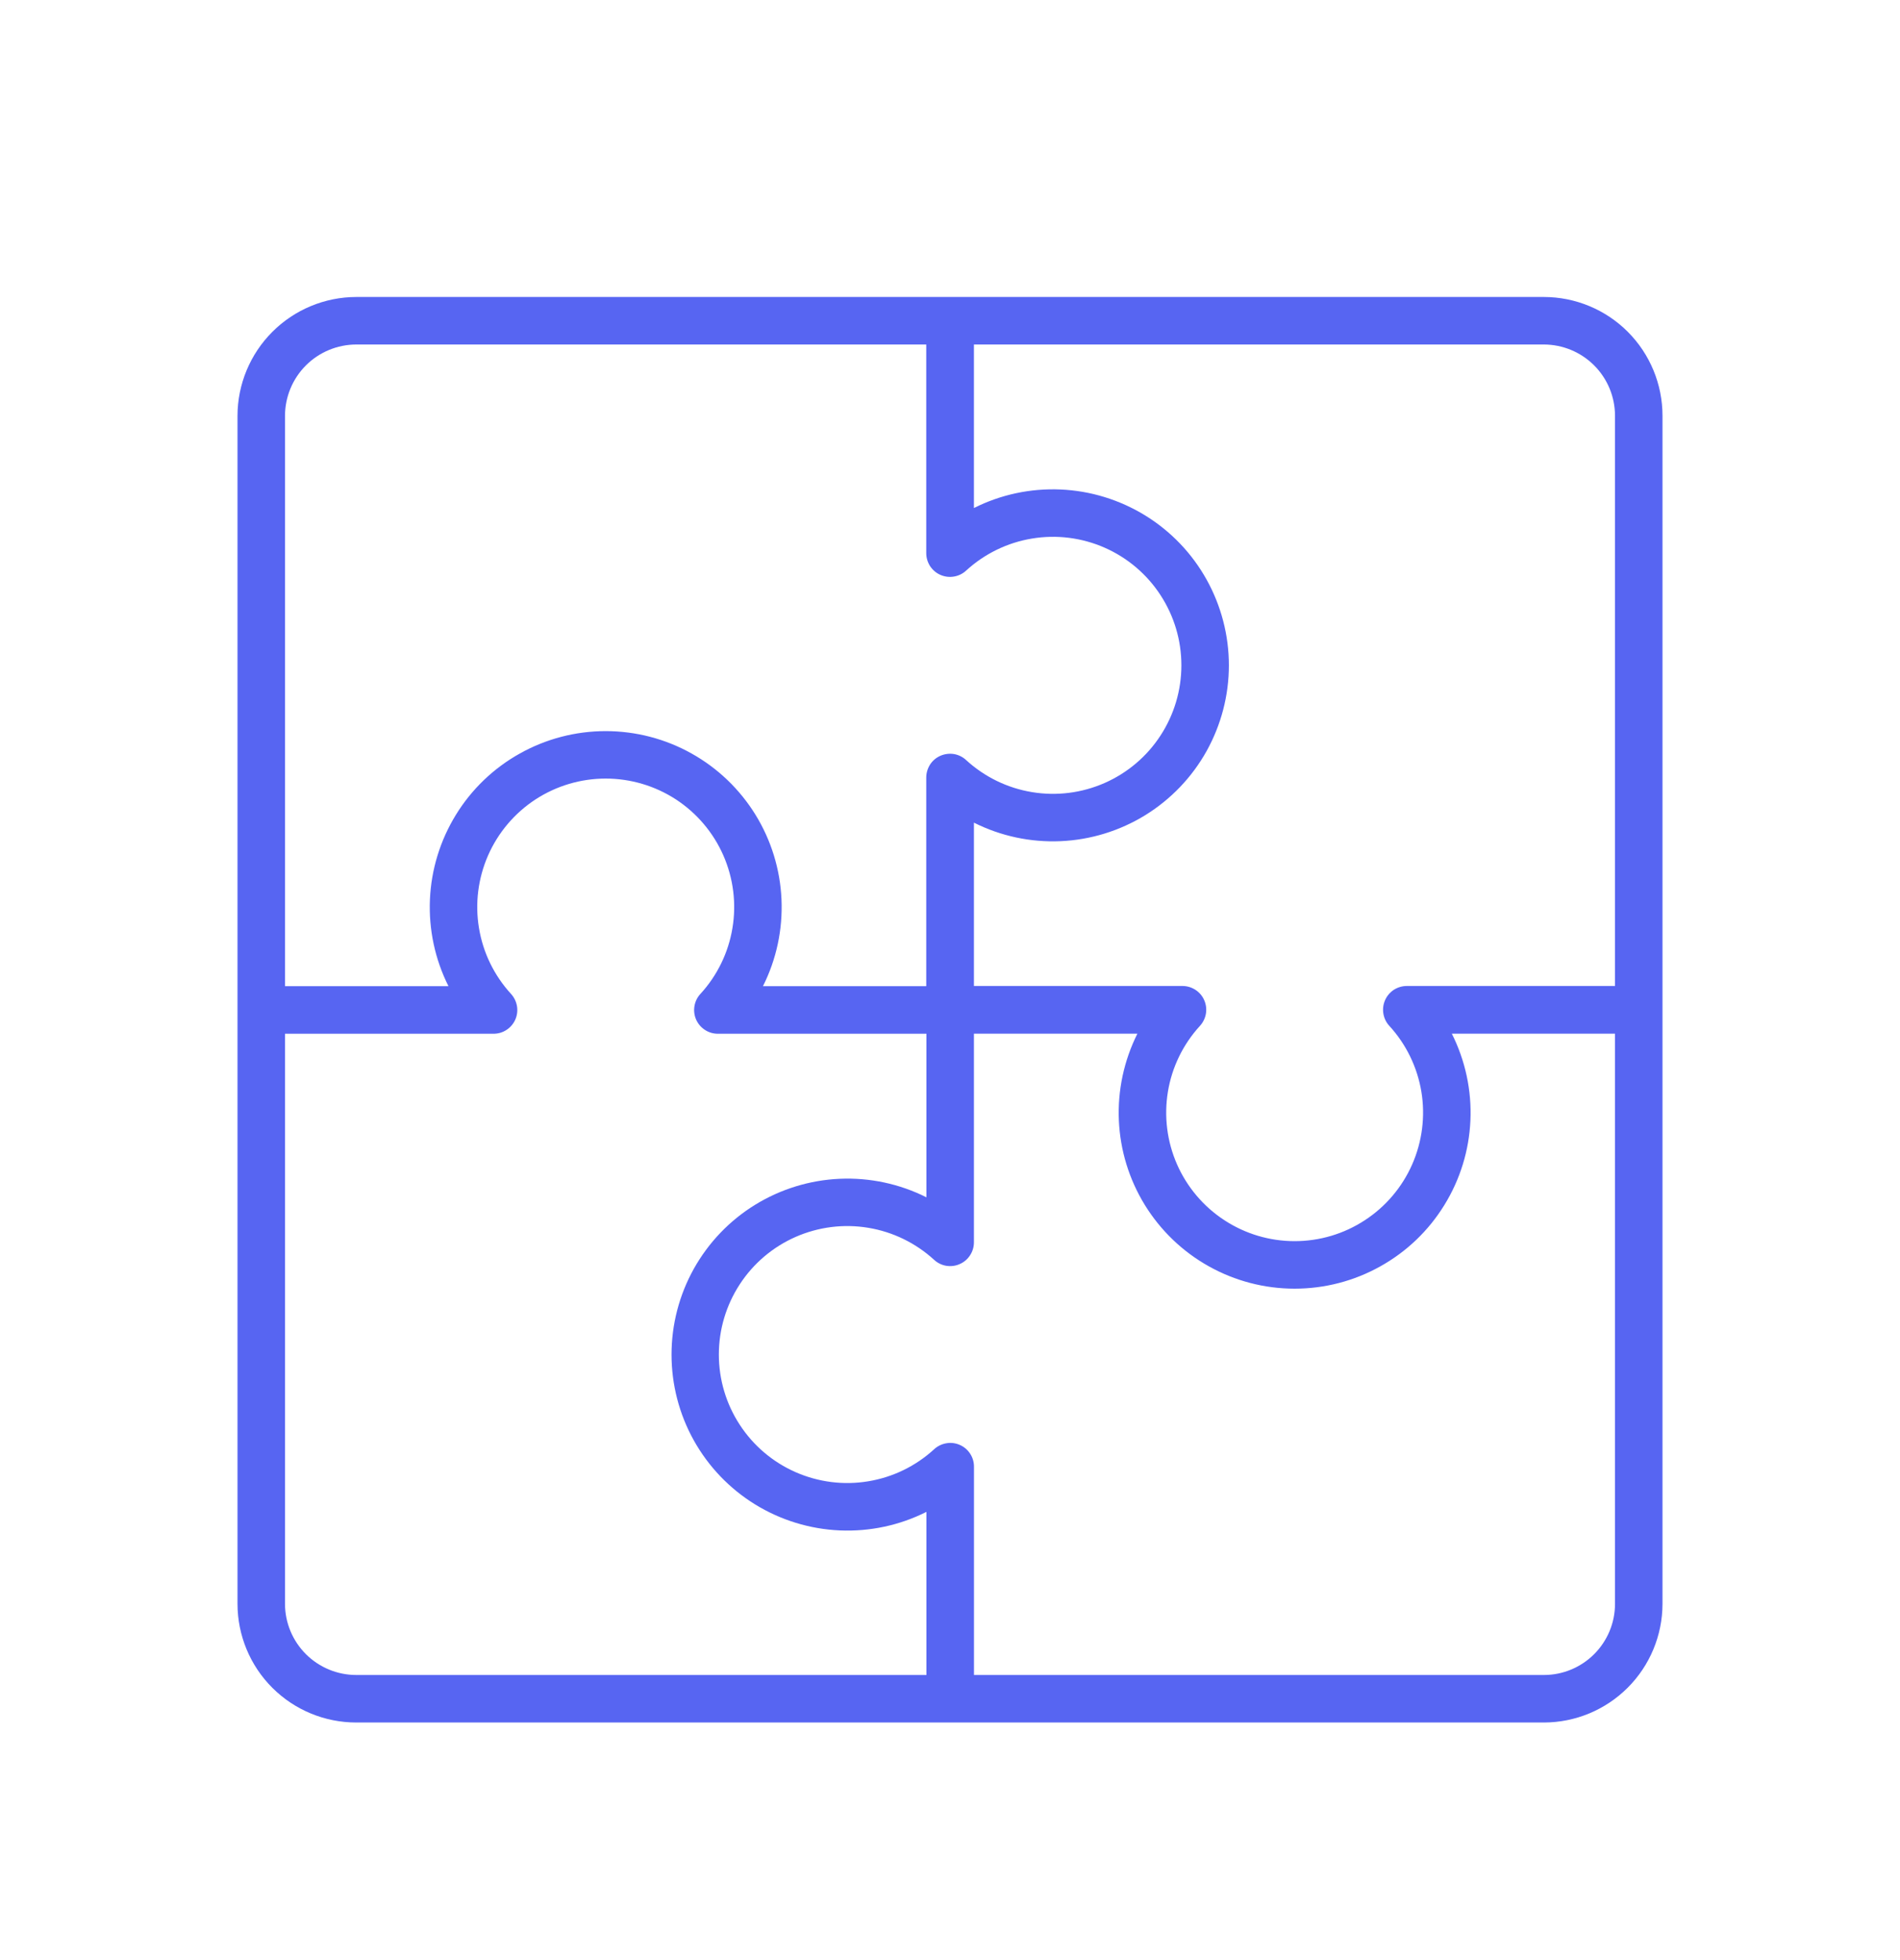 <svg xmlns="http://www.w3.org/2000/svg" fill="none" viewBox="0 0 32 33" height="33" width="32">
<path fill="#5765F2" d="M26.004 5H6C5.47 5.001 4.962 5.212 4.587 5.587C4.212 5.962 4.001 6.47 4 7V27.004C4.001 27.534 4.212 28.042 4.587 28.416C4.962 28.79 5.47 29 6 29H26.004C26.533 28.999 27.04 28.788 27.414 28.414C27.788 28.04 27.999 27.533 28 27.004V7C28 6.47 27.79 5.962 27.416 5.587C27.042 5.212 26.534 5.001 26.004 5ZM27.2 7V16.6H23.693C23.616 16.6 23.539 16.623 23.474 16.665C23.409 16.708 23.358 16.768 23.327 16.84C23.296 16.911 23.286 16.989 23.299 17.066C23.312 17.143 23.346 17.214 23.399 17.271C23.683 17.581 23.87 17.966 23.939 18.38C24.007 18.794 23.953 19.22 23.784 19.604C23.615 19.988 23.338 20.315 22.986 20.544C22.635 20.774 22.224 20.896 21.804 20.896C21.385 20.896 20.974 20.774 20.622 20.544C20.271 20.315 19.993 19.988 19.824 19.604C19.655 19.22 19.602 18.794 19.67 18.38C19.738 17.966 19.926 17.581 20.21 17.271C20.262 17.214 20.297 17.143 20.31 17.066C20.323 16.989 20.313 16.911 20.282 16.84C20.251 16.768 20.2 16.708 20.134 16.665C20.069 16.623 19.993 16.6 19.916 16.6H16.403V13.85C16.855 14.077 17.357 14.184 17.862 14.162C18.367 14.14 18.858 13.989 19.289 13.724C19.719 13.458 20.075 13.087 20.321 12.646C20.567 12.204 20.697 11.707 20.697 11.201C20.697 10.696 20.567 10.198 20.321 9.757C20.075 9.315 19.719 8.944 19.289 8.679C18.858 8.414 18.367 8.263 17.862 8.241C17.357 8.219 16.855 8.326 16.403 8.553V5.8H26.003C26.321 5.801 26.625 5.928 26.849 6.152C27.074 6.377 27.2 6.682 27.2 7ZM4.8 7C4.801 6.682 4.927 6.377 5.152 6.152C5.377 5.927 5.682 5.801 6 5.8H15.6V9.313C15.6 9.391 15.623 9.467 15.665 9.532C15.708 9.597 15.768 9.648 15.839 9.679C15.911 9.71 15.989 9.72 16.066 9.707C16.143 9.694 16.214 9.66 16.271 9.607C16.581 9.323 16.966 9.135 17.381 9.067C17.795 8.998 18.22 9.052 18.605 9.221C18.989 9.39 19.316 9.667 19.545 10.019C19.775 10.371 19.897 10.781 19.897 11.201C19.897 11.621 19.775 12.032 19.545 12.384C19.316 12.736 18.989 13.013 18.605 13.182C18.22 13.351 17.795 13.405 17.381 13.336C16.966 13.268 16.581 13.08 16.271 12.796C16.214 12.743 16.143 12.708 16.066 12.695C15.989 12.683 15.911 12.693 15.839 12.724C15.768 12.755 15.707 12.806 15.665 12.871C15.623 12.937 15.6 13.013 15.6 13.09V16.603H12.85C13.077 16.151 13.184 15.649 13.162 15.143C13.14 14.638 12.989 14.147 12.724 13.717C12.458 13.286 12.087 12.931 11.646 12.685C11.204 12.438 10.707 12.309 10.201 12.309C9.696 12.309 9.199 12.438 8.757 12.685C8.315 12.931 7.944 13.286 7.679 13.717C7.414 14.147 7.263 14.638 7.241 15.143C7.219 15.649 7.326 16.151 7.553 16.603H4.8V7ZM4.8 27.004V17.404H8.313C8.39 17.404 8.466 17.382 8.531 17.339C8.596 17.297 8.648 17.236 8.679 17.165C8.71 17.094 8.72 17.015 8.707 16.939C8.694 16.862 8.659 16.791 8.607 16.734C8.323 16.424 8.135 16.039 8.067 15.624C7.998 15.21 8.052 14.785 8.221 14.4C8.39 14.016 8.667 13.689 9.019 13.459C9.371 13.23 9.781 13.108 10.201 13.108C10.621 13.108 11.032 13.23 11.384 13.459C11.736 13.689 12.013 14.016 12.182 14.4C12.351 14.785 12.405 15.21 12.336 15.624C12.268 16.039 12.08 16.424 11.796 16.734C11.743 16.791 11.709 16.862 11.696 16.939C11.683 17.015 11.693 17.094 11.724 17.165C11.755 17.236 11.807 17.297 11.872 17.339C11.937 17.382 12.013 17.404 12.09 17.404H15.603V20.158C15.151 19.931 14.649 19.824 14.144 19.846C13.639 19.868 13.148 20.019 12.717 20.284C12.287 20.549 11.932 20.92 11.685 21.362C11.439 21.803 11.31 22.3 11.31 22.806C11.31 23.311 11.439 23.809 11.685 24.25C11.932 24.692 12.287 25.063 12.717 25.328C13.148 25.593 13.639 25.744 14.144 25.766C14.649 25.788 15.151 25.681 15.603 25.454V28.2H6C5.683 28.2 5.378 28.074 5.153 27.85C4.928 27.626 4.801 27.322 4.8 27.004ZM27.2 27.004C27.2 27.321 27.073 27.625 26.849 27.849C26.625 28.073 26.321 28.2 26.004 28.2H16.404V24.693C16.404 24.615 16.382 24.539 16.339 24.474C16.297 24.409 16.236 24.357 16.164 24.326C16.093 24.295 16.014 24.285 15.937 24.299C15.86 24.312 15.789 24.347 15.732 24.4C15.422 24.684 15.037 24.871 14.623 24.939C14.209 25.008 13.784 24.954 13.399 24.785C13.015 24.616 12.688 24.339 12.459 23.987C12.229 23.636 12.107 23.225 12.107 22.805C12.107 22.385 12.229 21.975 12.459 21.623C12.688 21.271 13.015 20.994 13.399 20.825C13.784 20.656 14.209 20.602 14.623 20.671C15.037 20.739 15.422 20.927 15.732 21.21C15.789 21.263 15.86 21.298 15.937 21.311C16.014 21.323 16.092 21.314 16.163 21.282C16.235 21.251 16.295 21.2 16.337 21.135C16.38 21.07 16.403 20.994 16.403 20.916V17.403H19.156C18.93 17.855 18.822 18.357 18.844 18.862C18.866 19.367 19.017 19.858 19.282 20.288C19.548 20.719 19.919 21.074 20.36 21.32C20.802 21.567 21.299 21.696 21.804 21.696C22.31 21.696 22.807 21.567 23.248 21.32C23.69 21.074 24.061 20.719 24.326 20.288C24.592 19.858 24.743 19.367 24.765 18.862C24.787 18.357 24.679 17.855 24.452 17.403H27.2V27.004Z"></path>
</svg>
